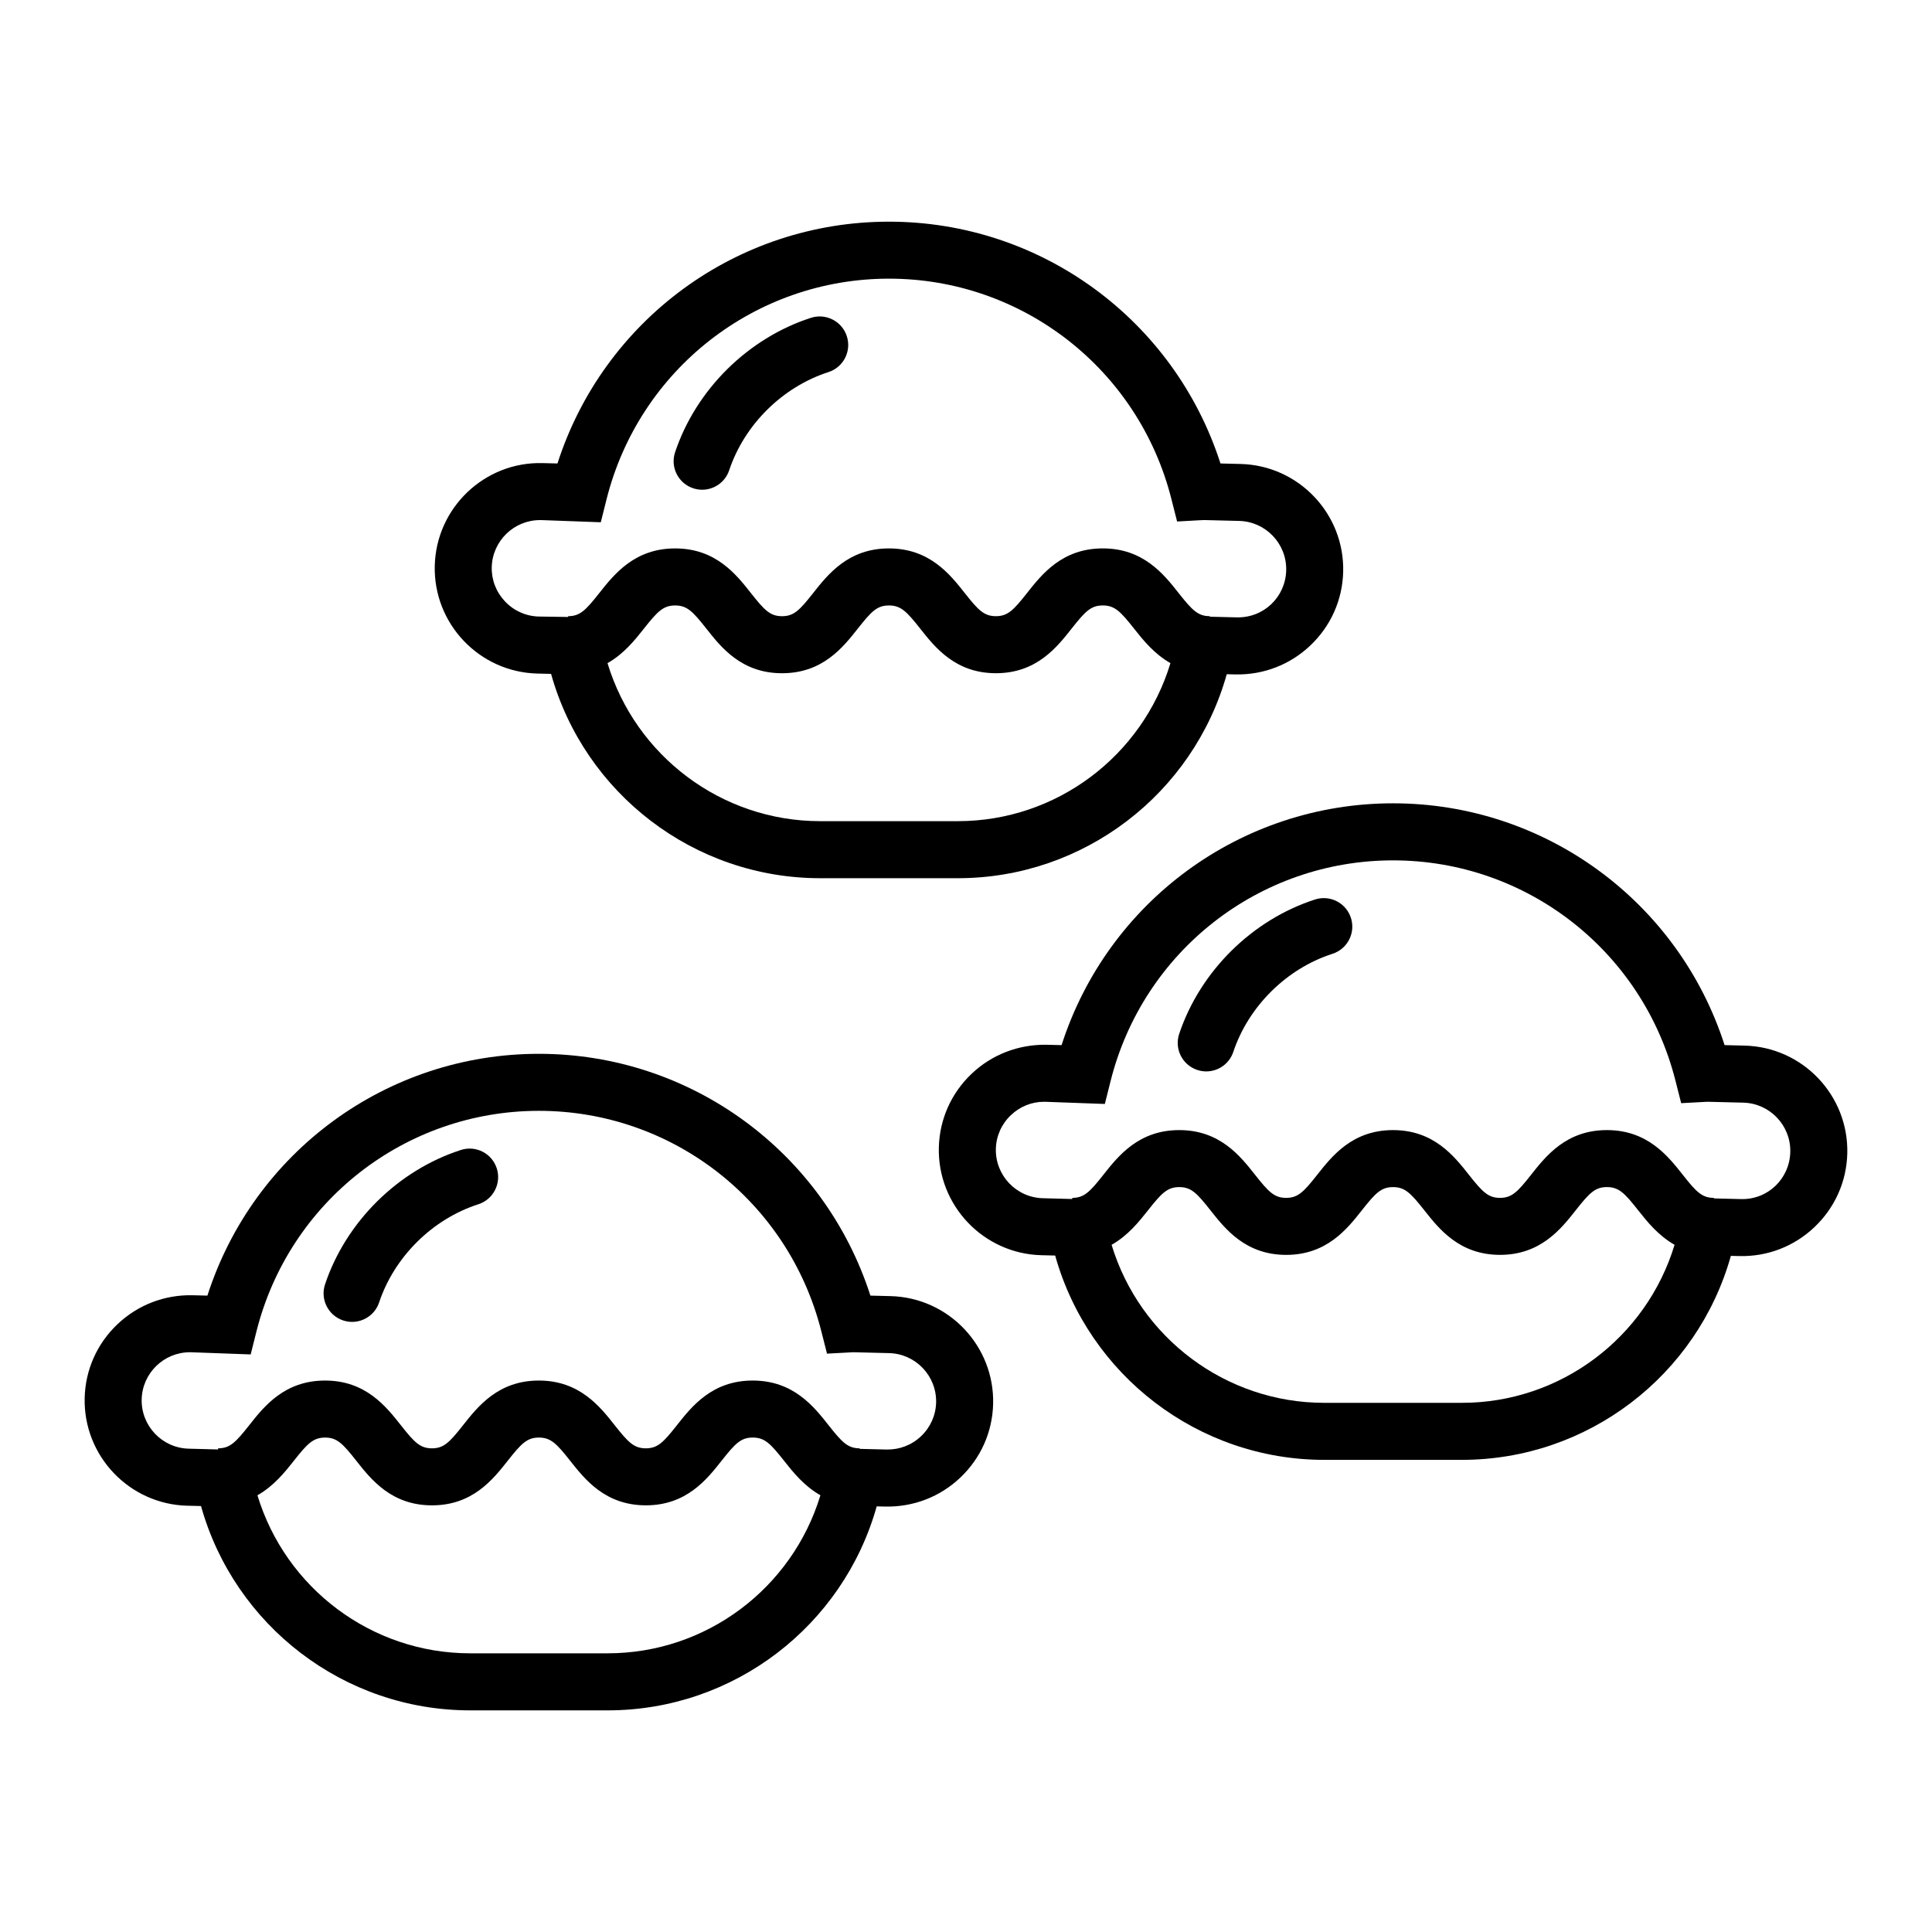 <?xml version="1.0" encoding="UTF-8"?>
<!-- Uploaded to: ICON Repo, www.svgrepo.com, Generator: ICON Repo Mixer Tools -->
<svg fill="#000000" width="800px" height="800px" version="1.1" viewBox="144 144 512 512" xmlns="http://www.w3.org/2000/svg">
 <g>
  <path d="m286.42 322.5 3.621 0.086c8.863 31.715 37.926 54.148 71.305 54.148h36.48c33.379 0 62.391-22.379 71.277-54.059l2.277 0.055c7.441 0.152 14.496-2.551 19.906-7.699 5.41-5.148 8.488-12.07 8.672-19.504 0.379-15.375-11.828-28.191-27.199-28.57l-5.32-0.133c-12.223-38.012-47.551-64.078-87.855-64.078-40.336 0-75.625 26.059-87.848 64.078l-3.949-0.098c-15.348-0.402-28.191 11.824-28.57 27.199-0.379 15.387 11.824 28.199 27.203 28.574zm111.41 39.117h-36.48c-26.121 0-48.898-17.285-56.355-41.875 4.332-2.453 7.281-6.144 9.672-9.18 3.578-4.527 5.109-6.109 8.266-6.109 3.133 0 4.66 1.582 8.227 6.102 3.945 5.008 9.344 11.859 20.094 11.859 10.746 0 16.152-6.852 20.098-11.859 3.562-4.519 5.09-6.102 8.223-6.102 3.152 0 4.691 1.582 8.266 6.109 3.945 5.004 9.352 11.848 20.086 11.848 10.746 0 16.152-6.852 20.094-11.859 3.566-4.519 5.094-6.102 8.227-6.102 3.152 0 4.691 1.582 8.262 6.109 2.394 3.031 5.344 6.723 9.672 9.176-7.449 24.602-30.195 41.883-56.348 41.883zm-110.72-79.789h0.316l15.789 0.578 1.512-6.027c8.641-34.461 39.43-58.531 74.867-58.531 35.348 0 66.113 23.988 74.82 58.324l1.531 6.031 6.207-0.344c0.348-0.016 0.695-0.035 1.031-0.035l9.203 0.227c7.047 0.176 12.641 6.047 12.469 13.094-0.176 7.043-5.906 12.625-13.094 12.465l-7.16-0.176v-0.145c-3.133 0-4.66-1.582-8.227-6.098-3.949-5.008-9.359-11.859-20.129-11.859-10.746 0-16.152 6.852-20.094 11.859-3.566 4.519-5.094 6.102-8.227 6.102s-4.66-1.578-8.227-6.098c-3.949-5.008-9.359-11.859-20.129-11.859-10.742 0-16.148 6.852-20.094 11.859-3.566 4.519-5.094 6.102-8.227 6.102-3.133 0-4.66-1.582-8.227-6.102-3.945-5.008-9.344-11.859-20.094-11.859-10.766 0-16.176 6.856-20.129 11.859-3.566 4.519-5.094 6.098-8.227 6.098v0.211l-7.789-0.117c-3.391-0.086-6.566-1.496-8.926-3.984-2.363-2.484-3.621-5.719-3.535-9.109 0.18-6.934 5.879-12.465 12.785-12.465z"/>
  <path d="m327.68 273.39c0.797 0.266 1.602 0.395 2.398 0.395 3.16 0 6.106-2 7.164-5.16 4.055-12.121 14.137-22.094 26.305-26.016 3.977-1.281 6.156-5.543 4.871-9.512-1.285-3.977-5.562-6.152-9.512-4.871-16.652 5.371-30.445 19.016-35.996 35.605-1.328 3.949 0.809 8.234 4.769 9.559z"/>
  <path d="m425.33 420.97-3.949-0.098c-7.394-0.125-14.496 2.555-19.906 7.699-5.41 5.148-8.488 12.07-8.672 19.504-0.379 15.375 11.828 28.191 27.207 28.57l3.621 0.086c8.863 31.715 37.926 54.148 71.305 54.148h36.484c33.379 0 62.391-22.375 71.277-54.062l2.277 0.055c7.43 0.172 14.496-2.551 19.906-7.699 5.41-5.148 8.488-12.07 8.672-19.504 0.379-15.375-11.828-28.191-27.199-28.57l-5.32-0.133c-12.223-38.008-47.551-64.078-87.855-64.078-40.336 0-75.629 26.059-87.848 64.082zm106.09 94.797h-36.484c-26.121 0-48.895-17.285-56.352-41.875 4.332-2.453 7.285-6.144 9.68-9.18 3.57-4.527 5.109-6.117 8.262-6.117 3.133 0 4.66 1.582 8.223 6.102 3.945 5.004 9.352 11.859 20.098 11.859s16.152-6.856 20.098-11.859c3.562-4.519 5.09-6.102 8.223-6.102 3.152 0 4.684 1.582 8.262 6.109 3.949 5.004 9.352 11.848 20.094 11.848 10.746 0 16.152-6.856 20.098-11.859 3.562-4.519 5.09-6.102 8.223-6.102 3.152 0 4.691 1.582 8.262 6.117 2.394 3.031 5.344 6.727 9.672 9.176-7.461 24.602-30.207 41.883-56.355 41.883zm-18.242-143.76c35.344 0 66.109 23.98 74.82 58.32l1.531 6.027 6.207-0.336c0.336-0.016 0.68-0.047 1.031-0.031l9.211 0.227c7.043 0.172 12.637 6.047 12.465 13.09-0.176 7.047-5.914 12.672-13.094 12.465l-7.16-0.176v-0.145c-3.133 0-4.66-1.578-8.223-6.098-3.949-5.008-9.359-11.863-20.129-11.863-10.746 0-16.152 6.856-20.098 11.859-3.562 4.519-5.09 6.102-8.223 6.102-3.133 0-4.66-1.582-8.227-6.098-3.949-5.008-9.359-11.863-20.129-11.863-10.746 0-16.152 6.856-20.098 11.859-3.562 4.519-5.09 6.102-8.223 6.102s-4.66-1.582-8.223-6.102c-3.945-5.004-9.352-11.859-20.098-11.859-10.766 0-16.176 6.856-20.129 11.863-3.566 4.519-5.094 6.098-8.223 6.098v0.301l-7.789-0.207c-7.043-0.172-12.637-6.047-12.465-13.09 0.086-3.391 1.496-6.559 3.984-8.926 2.41-2.293 5.516-3.543 8.793-3.543 0.105 0 0.211 0 0.316 0.004l15.789 0.574 1.512-6.027c8.637-34.457 39.422-58.527 74.867-58.527z"/>
  <path d="m461.27 427.54c0.797 0.266 1.602 0.395 2.398 0.395 3.16 0 6.106-2 7.164-5.16 4.055-12.125 14.137-22.098 26.305-26.016 3.969-1.281 6.152-5.543 4.871-9.512-1.285-3.977-5.547-6.156-9.512-4.871-16.652 5.371-30.445 19.016-35.996 35.605-1.328 3.949 0.809 8.238 4.769 9.559z"/>
  <path d="m193.65 543.03 3.621 0.086c8.867 31.719 37.926 54.148 71.305 54.148h36.484c33.379 0 62.391-22.375 71.277-54.062l2.277 0.055c7.422 0.145 14.496-2.551 19.906-7.699 5.41-5.148 8.488-12.07 8.672-19.504 0.379-15.375-11.828-28.191-27.207-28.57l-5.316-0.133c-12.223-38.008-47.551-64.078-87.855-64.078-40.336 0-75.625 26.051-87.848 64.078l-3.949-0.098c-7.406-0.152-14.496 2.551-19.906 7.699s-8.488 12.07-8.672 19.504c-0.367 15.375 11.836 28.191 27.211 28.574zm111.41 39.113h-36.484c-26.121 0-48.895-17.285-56.352-41.875 4.332-2.453 7.285-6.144 9.68-9.18 3.57-4.527 5.109-6.117 8.262-6.117 3.133 0 4.66 1.582 8.223 6.102 3.945 5.004 9.352 11.859 20.098 11.859 10.746 0 16.152-6.856 20.098-11.859 3.562-4.519 5.09-6.102 8.223-6.102 3.152 0 4.684 1.582 8.262 6.109 3.949 5.004 9.352 11.848 20.094 11.848 10.746 0 16.152-6.856 20.098-11.859 3.562-4.519 5.09-6.102 8.223-6.102 3.152 0 4.691 1.582 8.262 6.117 2.394 3.031 5.344 6.727 9.672 9.176-7.461 24.602-30.211 41.883-56.355 41.883zm-110.73-79.785c0.105 0 0.211 0 0.316 0.004l15.789 0.574 1.512-6.027c8.637-34.461 39.422-58.527 74.867-58.527 35.348 0 66.113 23.98 74.82 58.32l1.531 6.027 6.207-0.336c0.336-0.016 0.672-0.047 1.031-0.031l9.211 0.227c7.043 0.172 12.637 6.047 12.465 13.09-0.086 3.391-1.496 6.559-3.984 8.926-2.484 2.363-5.691 3.586-9.113 3.535l-7.16-0.176v-0.145c-3.133 0-4.66-1.578-8.223-6.098-3.949-5.008-9.359-11.863-20.129-11.863-10.746 0-16.152 6.856-20.098 11.859-3.562 4.519-5.09 6.102-8.223 6.102-3.133 0-4.66-1.582-8.227-6.098-3.949-5.008-9.359-11.863-20.129-11.863-10.746 0-16.152 6.856-20.098 11.859-3.562 4.519-5.09 6.102-8.223 6.102-3.133 0-4.66-1.582-8.223-6.102-3.945-5.004-9.352-11.859-20.098-11.859-10.766 0-16.176 6.856-20.129 11.863-3.566 4.519-5.094 6.098-8.223 6.098v0.301l-7.789-0.207c-7.047-0.176-12.637-6.047-12.465-13.094 0.176-6.93 5.875-12.461 12.781-12.461z"/>
  <path d="m234.91 493.92c0.797 0.266 1.602 0.395 2.398 0.395 3.16 0 6.106-2 7.164-5.16 4.055-12.125 14.137-22.098 26.305-26.016 3.969-1.281 6.152-5.543 4.871-9.512-1.281-3.977-5.547-6.16-9.512-4.871-16.652 5.371-30.445 19.016-35.996 35.605-1.32 3.953 0.816 8.234 4.769 9.559z"/>
 </g>
</svg>